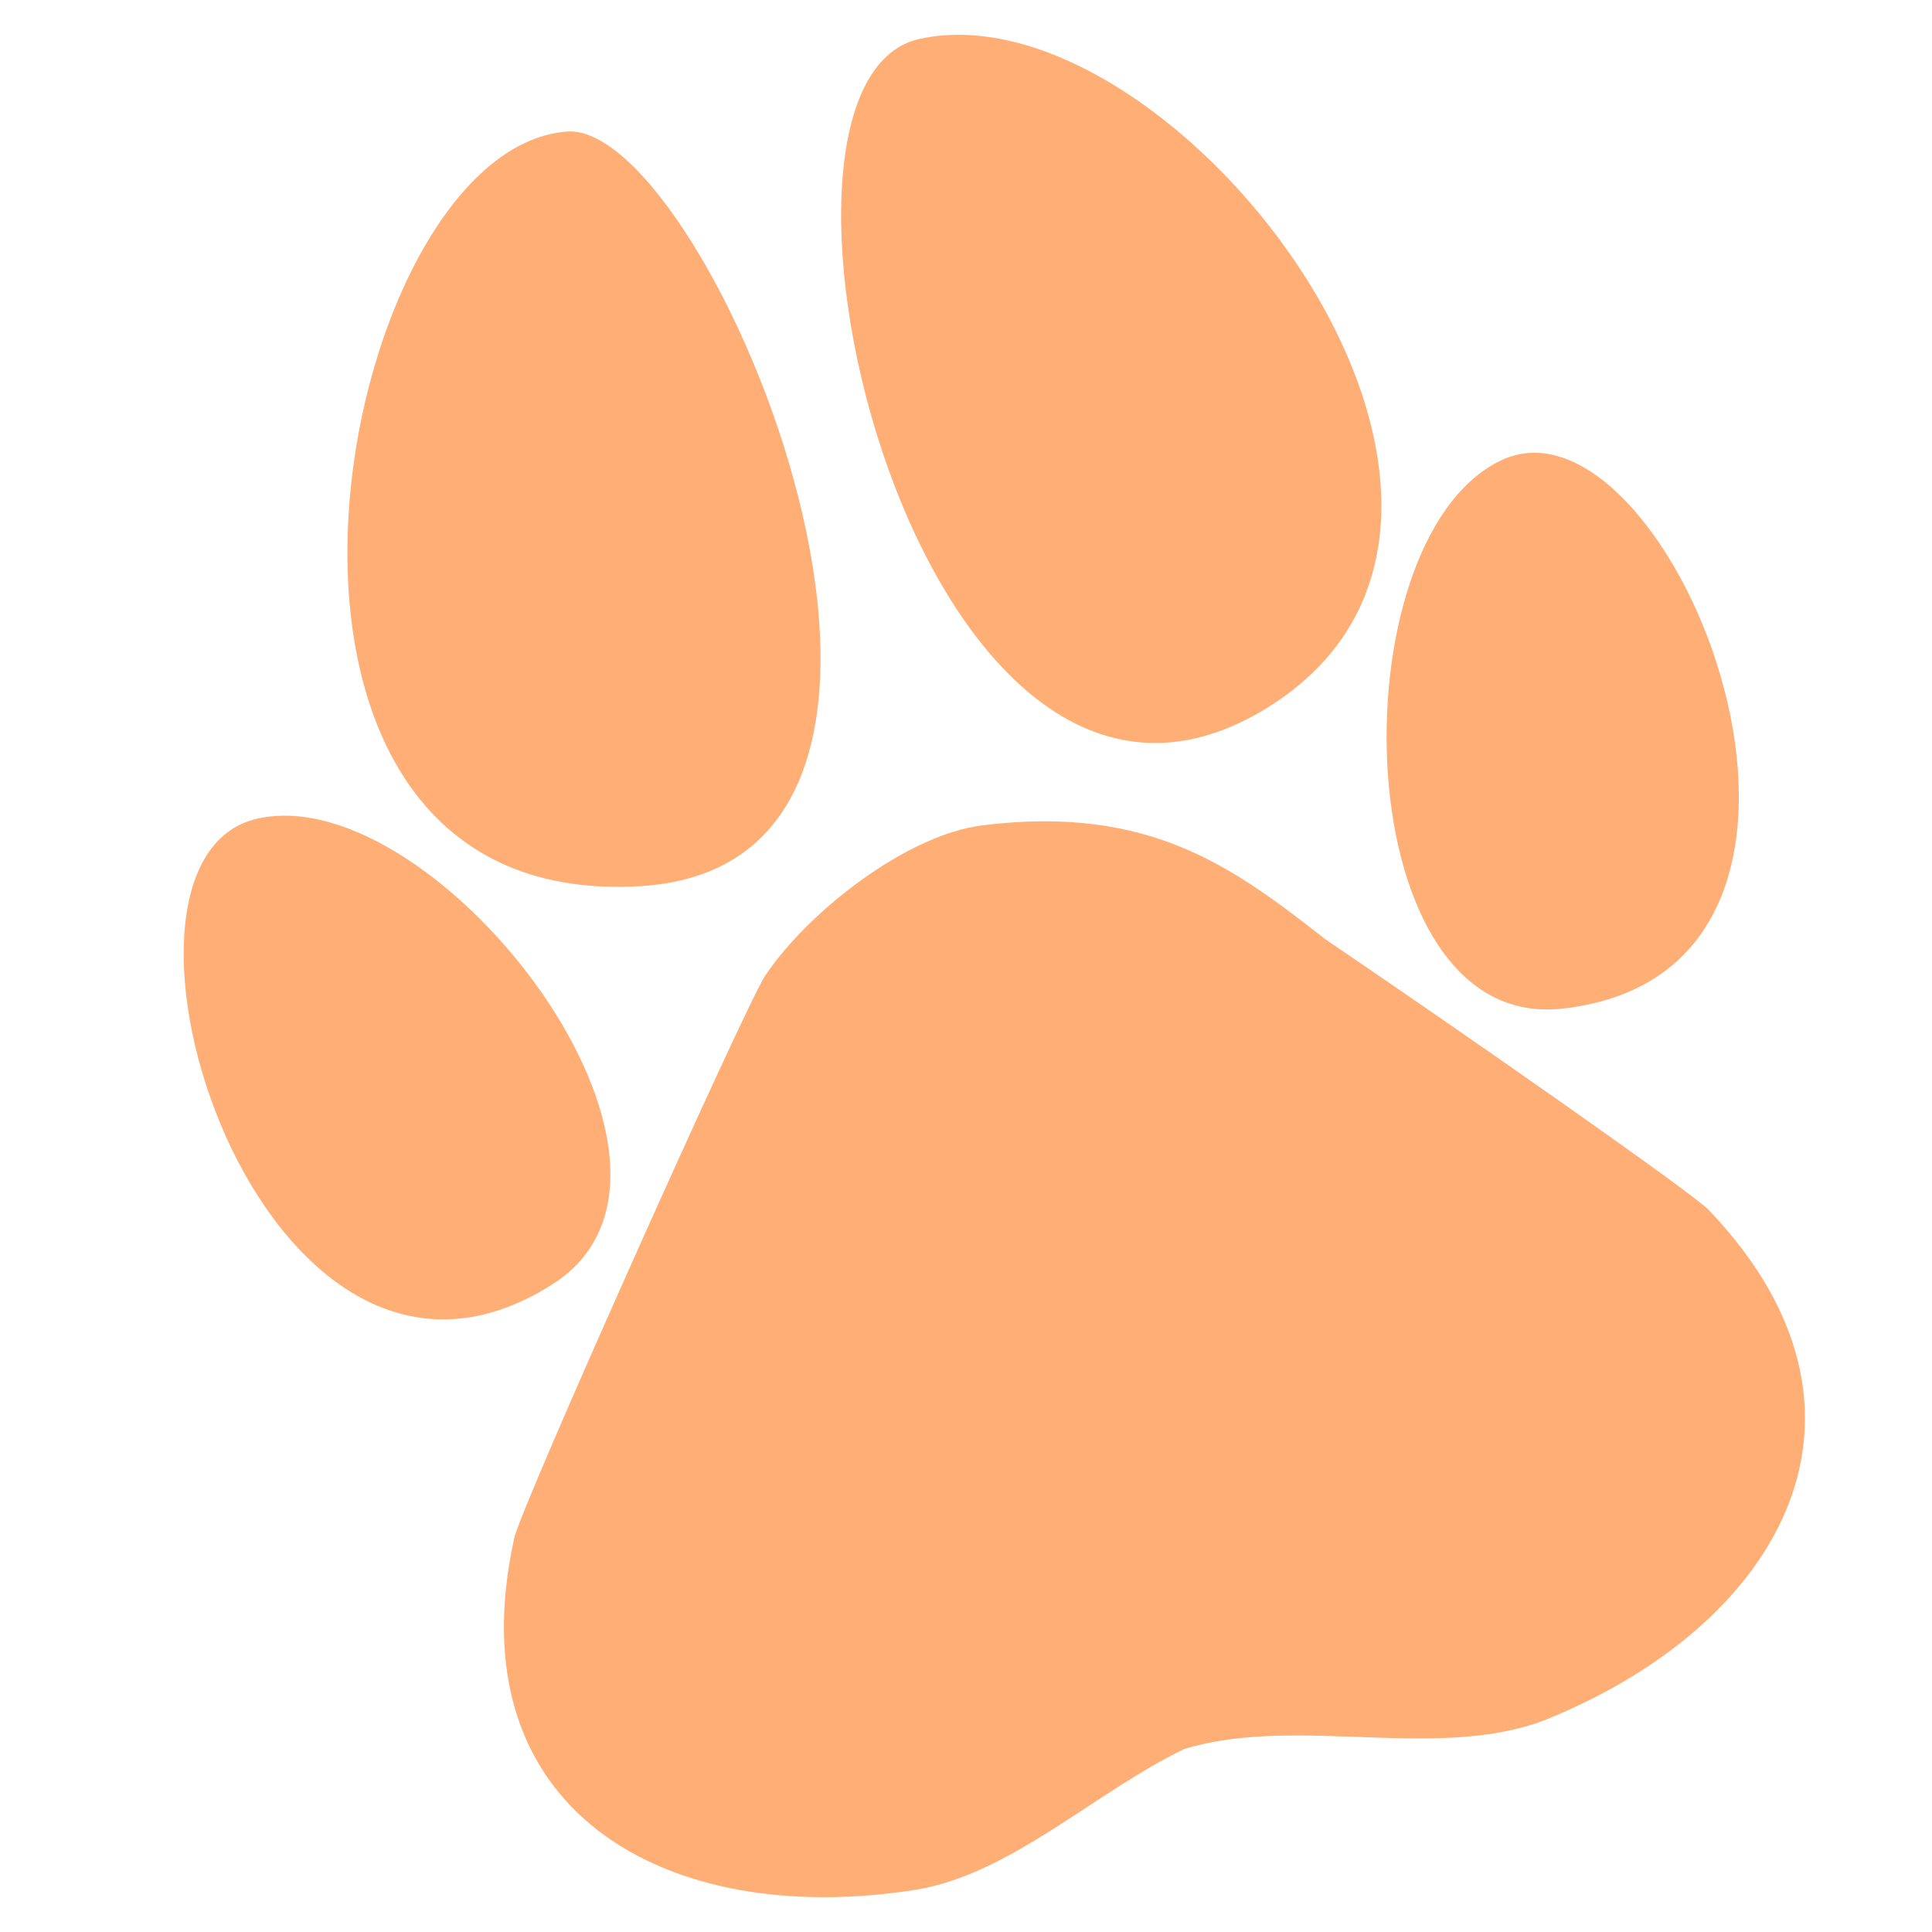 <svg xmlns="http://www.w3.org/2000/svg" version="1.1" xmlns:xlink="http://www.w3.org/1999/xlink" width="500" height="500"><svg id="SvgjsSvg1031" data-name="Vrstva 1" xmlns="http://www.w3.org/2000/svg" width="500" height="500" viewBox="0 0 500 500">
  <path d="M237.95,10.07c66.18-14.49,171.57,123.12,89.66,173.32C237.7,238.33,187,21.3,237.95,10.07Z" fill="#ffaf76"></path>
  <path d="M146.79,34.04c36.96-2.5,116.13,189.31,18.98,195.3-115.88,6.99-79.67-190.8-18.98-195.3Z" fill="#ffaf76"></path>
  <path d="M66.62,211.86c46.45-10.49,124.37,90.41,76.17,120.63-75.42,47.7-124.12-109.89-76.17-120.63Z" fill="#ffaf76"></path>
  <path d="M442.35,313.26c-3.68-4.07-61.63-44.59-99.34-70.18-24.18-18.93-45.68-34.82-88.83-29.48-19.73,2.5-45.2,22.48-56.19,38.96-4.99,7.49-63.43,137.86-64.93,145.6-15.48,70.43,39.21,101.15,103.89,90.91,24.5-3.98,46.02-24.99,69.41-36.38.49-.15.97-.3,1.47-.44,28.92-8.17,65.29,3.67,92.74-7.41,60.63-24.75,91.5-79.36,41.77-131.58Z" fill="#ffaf76"></path>
  <path d="M404.66,261c-56.49,6.77-59.24-120.69-16.51-141.71,44.06-21.77,105.16,131.44,16.51,141.71Z" fill="#ffaf76"></path>
</svg><style>@media (prefers-color-scheme: light) { :root { filter: none; } }
@media (prefers-color-scheme: dark) { :root { filter: none; } }
</style></svg>